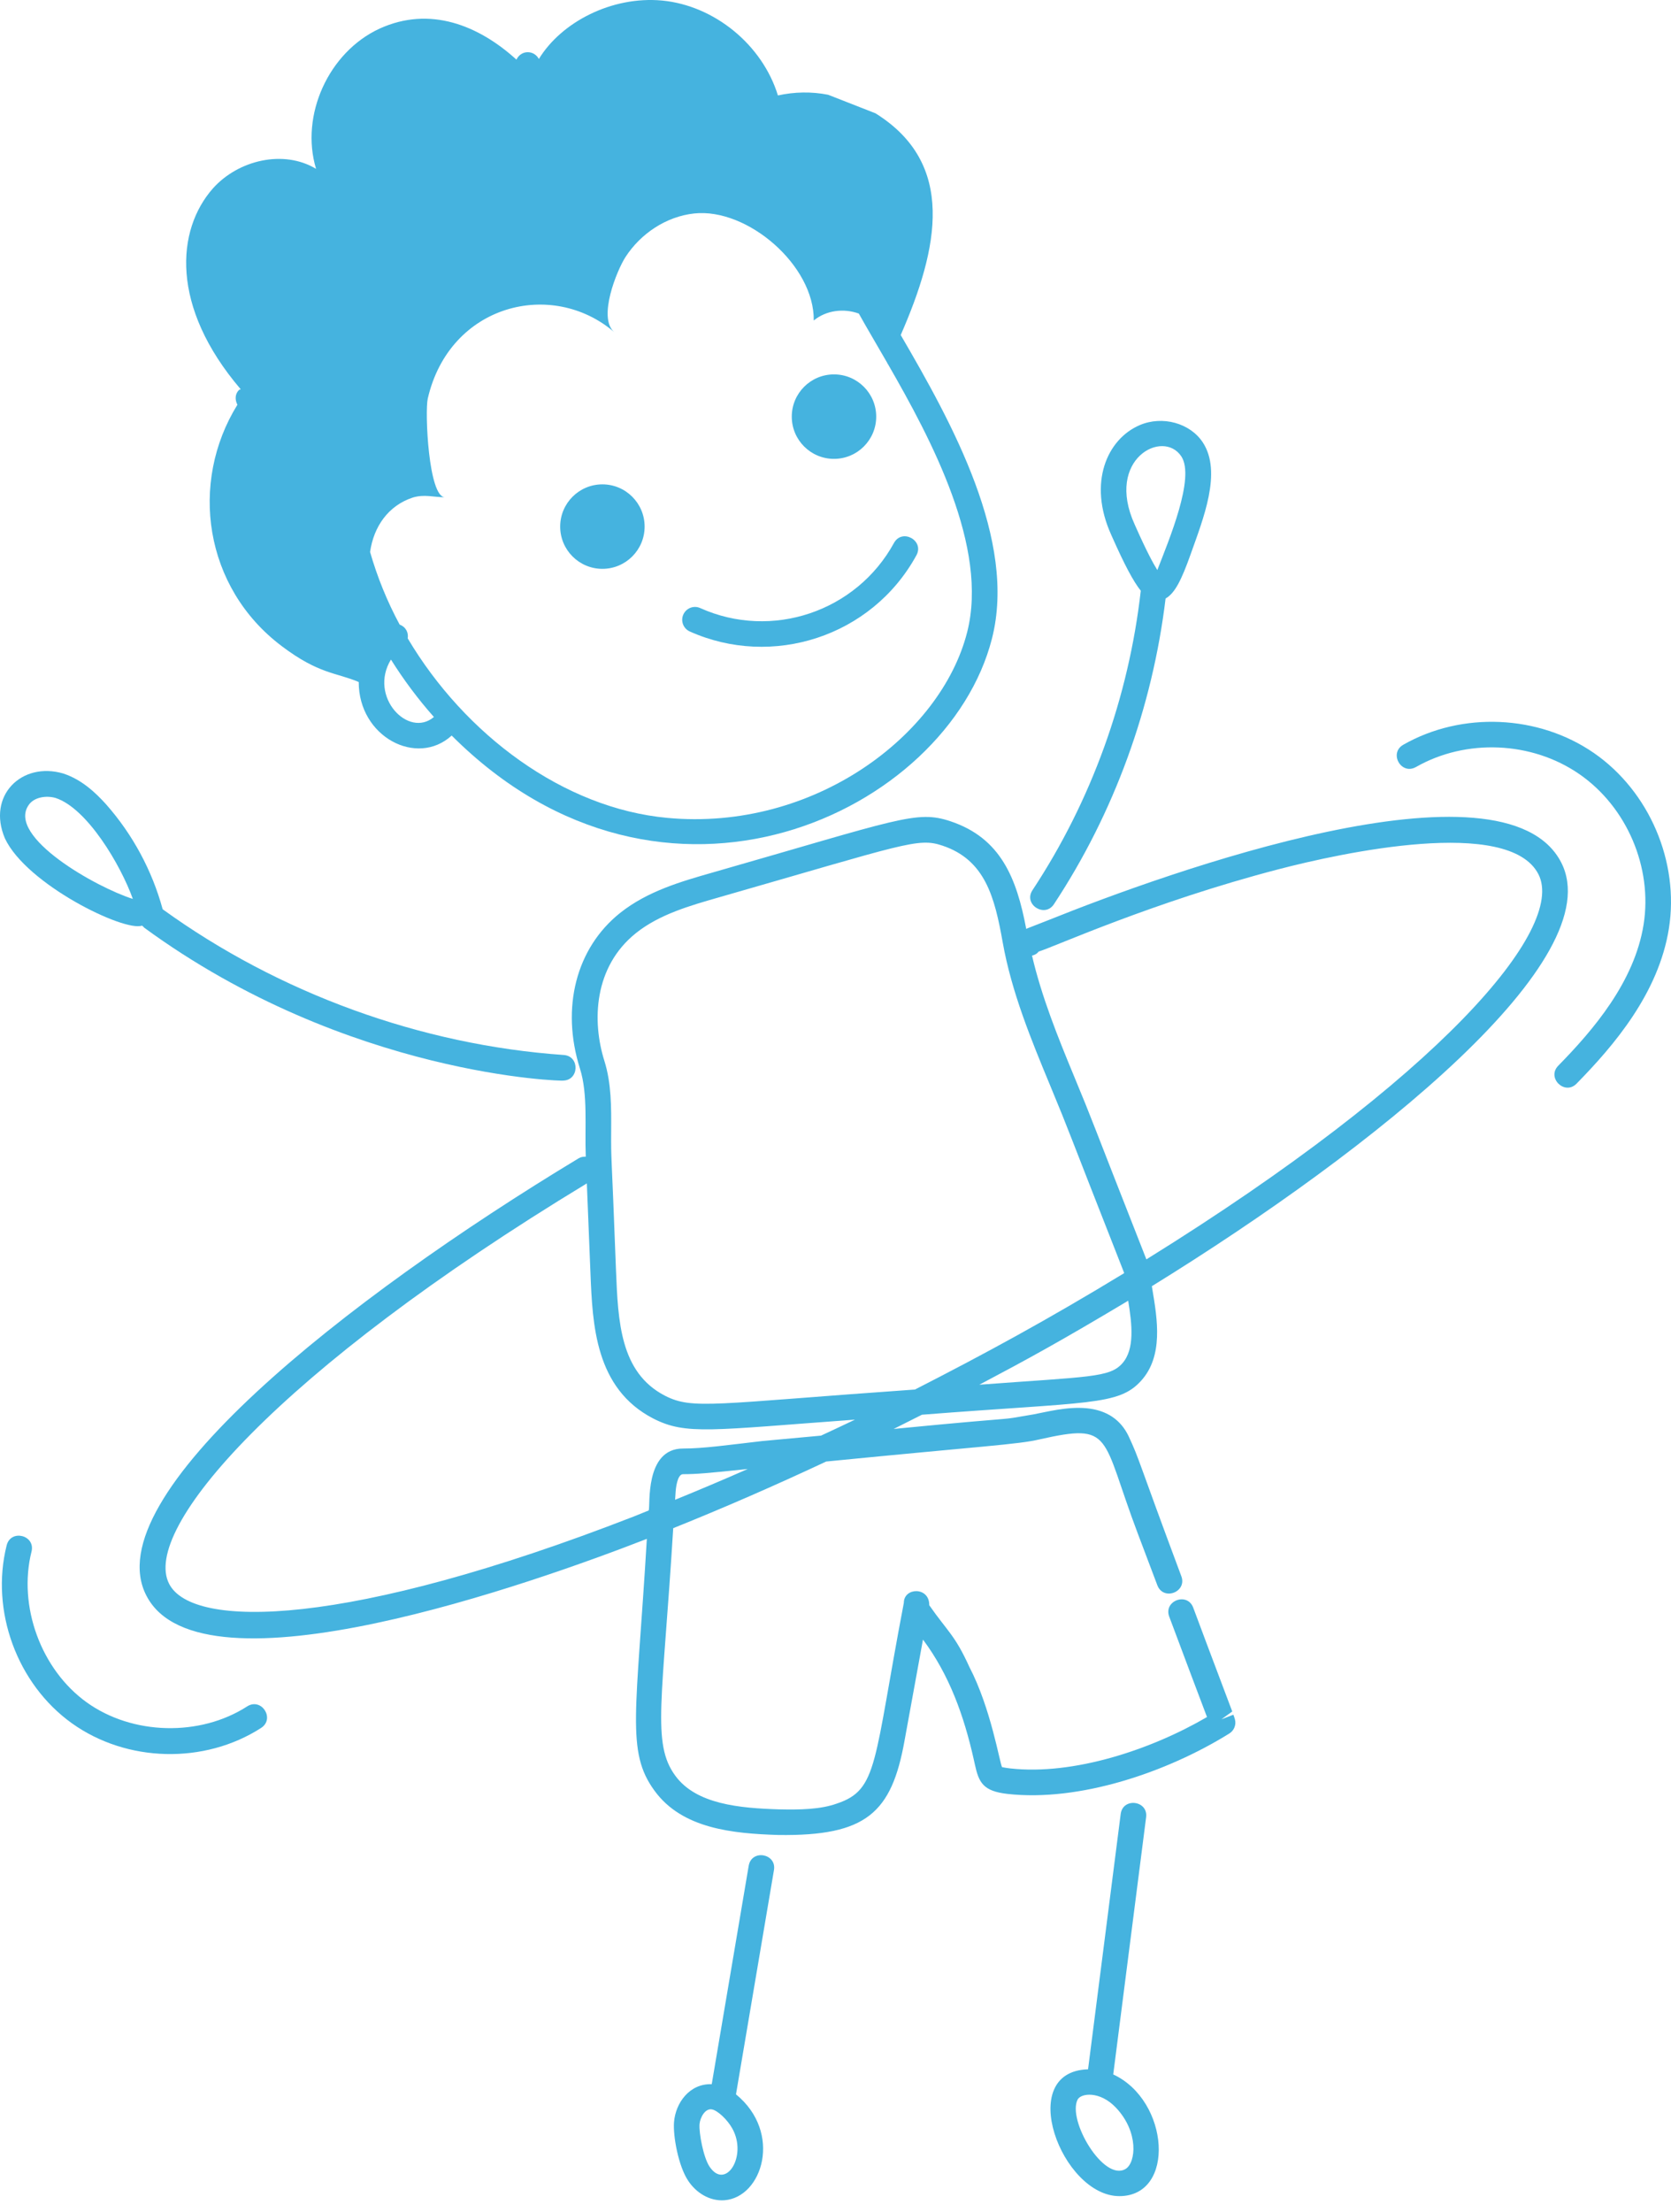 <svg width="130" height="172" viewBox="0 0 130 172" fill="none" xmlns="http://www.w3.org/2000/svg">
<path d="M70.373 135.351L71.805 127.502C73.856 130.248 74.991 133.42 75.753 136.807L75.841 137.206C76.153 138.632 76.484 139.281 78.36 139.502C83.953 140.135 90.767 137.835 95.638 134.806C96.015 134.573 96.192 134.117 96.071 133.691C96.037 133.569 95.996 133.458 95.953 133.345L95.022 133.703L95.866 133.094C94.018 128.195 93.376 126.49 92.832 125.023C92.372 123.781 90.504 124.485 90.963 125.716C92.044 128.625 93.525 132.525 93.902 133.525C89.578 136.053 83.527 138.072 78.589 137.521C78.09 137.463 77.941 137.403 77.961 137.434C77.774 137.102 77.095 132.851 75.418 129.638C74.286 127.142 73.732 126.891 72.293 124.829V124.803C72.293 123.377 70.316 123.433 70.316 124.646C67.941 137.082 68.335 139.172 65.12 140.249C63.835 140.715 62.238 140.74 60.604 140.705C57.548 140.608 54.153 140.316 52.529 138.078C50.691 135.563 51.552 132.264 52.375 118.839C56.298 117.263 60.272 115.532 64.276 113.655C76.419 112.457 79.227 112.326 80.851 111.939C86.646 110.635 85.628 111.624 88.524 119.271L90.041 123.284C90.519 124.516 92.374 123.797 91.902 122.567C88.497 113.461 88.696 113.607 87.809 111.696C87.189 110.395 86.088 109.659 84.525 109.511C82.989 109.373 81.462 109.793 80.393 109.991C76.97 110.563 80.893 110.016 69.525 111.122C70.258 110.757 70.991 110.389 71.725 110.016C84.738 108.996 87.016 109.327 88.782 107.368C90.516 105.446 90.04 102.596 89.658 100.306L89.612 100.021C107.066 89.246 125.307 74.546 121.456 67.066C116.994 58.407 90.702 67.88 81.653 71.519C79.448 72.383 80.041 72.147 79.838 72.237C79.094 68.278 77.847 65.166 73.941 63.865C71.291 62.982 69.977 63.694 55.365 67.873C53.023 68.543 50.372 69.3 48.247 70.992C44.822 73.721 43.623 78.361 45.12 83.101C45.754 85.113 45.48 87.624 45.572 89.95C45.384 89.943 45.194 89.97 45.021 90.074C26.999 100.946 7.376 116.38 11.391 124.088C15.632 132.332 41.66 123.041 50.323 119.669C49.52 133.181 48.683 136.197 50.917 139.251C53.068 142.216 57.012 142.586 60.556 142.698C67.412 142.791 69.365 140.971 70.373 135.351ZM52.521 116.63L52.564 115.975C52.575 115.838 52.672 114.639 53.139 114.639C54.162 114.639 55.026 114.568 58.175 114.236C56.279 115.069 54.395 115.867 52.521 116.63ZM87.303 106.034C86.313 107.13 84.757 107.045 76.192 107.682C79.93 105.705 82.515 104.296 87.771 101.15C88.068 102.979 88.298 104.929 87.303 106.034ZM99.46 67.6C104.351 66.326 117.375 63.491 119.683 67.979C121.862 72.211 112.022 83.767 89.186 97.935C84.55 86.153 85.162 87.558 83.552 83.675C82.294 80.639 81.033 77.508 80.289 74.312C80.482 74.272 80.665 74.181 80.802 74C82.019 73.63 89.656 70.156 99.46 67.6ZM49.489 72.552C51.303 71.108 53.647 70.437 55.913 69.788C70.438 65.623 71.409 65.122 73.31 65.757C76.653 66.869 77.385 69.784 78.006 73.269C78.698 77.165 80.229 80.863 81.71 84.439C83.371 88.447 82.653 86.779 87.445 98.958C87.447 98.974 87.451 98.993 87.452 99.01C81.449 102.662 76.606 105.284 71.182 108.057C71.175 108.057 71.168 108.058 71.161 108.058C55.466 109.162 53.902 109.646 51.727 108.535C48.243 106.732 48.084 102.767 47.923 98.783C47.561 89.089 47.532 90.418 47.547 87.934C47.558 86.118 47.569 84.24 47.02 82.501C46.047 79.417 46.185 75.184 49.489 72.552ZM49.295 117.935C27.061 126.578 14.978 126.71 13.161 123.172C10.956 118.935 21.608 106.6 45.655 92.027L45.937 99.012C46.098 103.003 46.298 107.969 50.815 110.308C53.378 111.619 55.307 111.215 66.516 110.398C65.632 110.827 64.754 111.227 63.872 111.642L59.33 112.06C56.574 112.377 54.738 112.645 53.139 112.645C50.121 112.645 50.609 117.143 50.469 117.46C50.079 117.614 49.684 117.784 49.295 117.935Z" fill="#45B3DF"/>
<path d="M81.99 70.32C86.673 63.231 89.657 55.023 90.68 46.541C91.406 46.138 91.926 45.077 92.627 43.107C93.594 40.371 95.089 36.729 93.581 34.413C92.596 32.901 90.438 32.307 88.678 33.055C86.12 34.142 84.62 37.559 86.452 41.594C86.57 41.86 86.657 42.056 86.539 41.79C87.478 43.899 88.156 45.194 88.75 45.938C87.808 54.244 84.907 62.288 80.326 69.222C79.593 70.331 81.276 71.401 81.99 70.32ZM88.268 40.771C85.968 35.693 90.495 33.327 91.91 35.5C92.984 37.151 90.949 41.973 90.037 44.33C89.715 43.817 89.188 42.84 88.36 40.978C88.359 40.977 88.268 40.773 88.268 40.771Z" fill="#45B3DF"/>
<path d="M4.916 60.15C1.684 59.206 -1.03 61.88 0.383 65.198C2.058 68.776 9.687 72.489 11.047 71.98C11.071 72.009 11.107 72.022 11.134 72.048C11.166 72.079 11.186 72.118 11.223 72.145C27.078 83.741 44.054 84.09 43.788 84.032C45.06 84.032 45.129 82.129 43.855 82.041C32.749 81.267 21.685 77.24 12.655 70.709C11.841 67.72 10.337 64.903 8.243 62.537C7.461 61.675 6.378 60.627 4.916 60.15ZM2.225 62.611C2.637 61.984 3.608 61.845 4.325 62.054C6.78 62.855 9.389 67.261 10.334 69.904C7.525 69.027 0.516 65.082 2.225 62.611Z" fill="#45B3DF"/>
<path d="M58.247 145.094L55.371 162.078C53.644 162.015 52.557 163.534 52.438 165.022C52.352 166.108 52.775 168.44 53.537 169.584C54.162 170.529 55.203 171.178 56.343 171.103C59.32 170.892 60.901 165.843 57.258 162.867L60.212 145.426C60.432 144.133 58.469 143.785 58.247 145.094ZM55.197 168.482C54.722 167.767 54.369 165.878 54.423 165.182C54.467 164.666 54.855 163.957 55.366 164.034C55.811 164.097 56.599 164.835 56.987 165.551C58.157 167.701 56.436 170.352 55.197 168.482Z" fill="#45B3DF"/>
<path d="M87.187 141.067L84.648 160.92C78.94 161.084 82.591 170.782 87.082 170.782C91.49 170.782 90.986 163.348 86.607 161.318L89.165 141.319C89.333 140.011 87.354 139.76 87.187 141.067ZM87.57 168.666C85.861 169.692 83.018 164.871 83.837 163.271C84.096 162.778 85.558 162.575 86.82 163.905C88.612 165.798 88.375 168.179 87.57 168.666Z" fill="#45B3DF"/>
<path d="M64.882 35.684C66.696 35.684 68.167 34.214 68.167 32.4C68.167 30.585 66.696 29.115 64.882 29.115C63.068 29.115 61.598 30.585 61.598 32.4C61.598 34.214 63.068 35.684 64.882 35.684Z" fill="#45B3DF"/>
<path d="M46.865 37.666C45.051 37.666 43.581 39.137 43.581 40.951C43.581 42.765 45.051 44.236 46.865 44.236C48.679 44.236 50.15 42.765 50.15 40.951C50.15 39.137 48.679 37.666 46.865 37.666Z" fill="#45B3DF"/>
<path d="M54.478 47.288C53.976 47.059 53.387 47.286 53.161 47.79C52.936 48.292 53.161 48.881 53.663 49.107C60.039 51.968 67.806 49.55 71.293 43.186C71.928 42.029 70.176 41.071 69.546 42.228C66.622 47.564 60.045 49.787 54.478 47.288Z" fill="#45B3DF"/>
<path d="M124.005 58.559C119.688 55.577 113.729 55.317 109.171 57.916C108.035 58.564 109.001 60.299 110.16 59.647C114.063 57.421 119.174 57.643 122.87 60.2C126.567 62.757 128.574 67.457 127.868 71.897C127.156 76.358 123.946 80.106 121.23 82.873C120.306 83.816 121.73 85.211 122.652 84.27C125.576 81.291 129.035 77.229 129.836 72.211C130.661 67.03 128.317 61.544 124.005 58.559Z" fill="#45B3DF"/>
<path d="M0.518 120.174C-0.759 125.26 1.324 130.949 5.585 134.005C9.858 137.067 15.908 137.209 20.311 134.374C21.417 133.659 20.345 131.988 19.231 132.697C15.554 135.066 10.303 134.937 6.748 132.386C3.193 129.835 1.387 124.903 2.452 120.659C2.772 119.384 0.843 118.889 0.518 120.174Z" fill="#45B3DF"/>
<path d="M21.916 50.244C24.823 52.442 26.177 52.295 27.909 53.038C27.897 57.301 32.436 59.67 35.14 57.2C51.649 73.708 73.712 63.213 77.171 49.665C79.128 42.017 74.066 32.901 70.074 26.054C73.038 19.27 74.394 12.728 68.107 8.81L64.429 7.37C63.143 7.113 61.806 7.139 60.52 7.422C59.311 3.486 55.582 0.426 51.493 0.04C47.58 -0.315 43.663 1.729 41.924 4.585C41.529 3.868 40.533 3.883 40.178 4.637C37.236 1.967 33.447 0.441 29.529 2.226C25.568 4.052 23.33 8.965 24.59 13.131C22.07 11.614 18.546 12.437 16.566 14.649C13.713 17.878 13.228 23.838 18.726 30.271C18.688 30.298 18.636 30.286 18.601 30.319C18.273 30.631 18.271 31.091 18.469 31.475C14.712 37.54 15.869 45.69 21.916 50.244ZM30.415 51.291C31.404 52.867 32.522 54.366 33.757 55.757C31.772 57.441 28.654 54.175 30.415 51.291ZM75.24 49.172C73.191 57.198 63.291 64.662 51.917 63.603C43.836 62.858 36.162 57.127 31.719 49.643C31.787 49.227 31.606 48.77 31.091 48.571C30.116 46.765 29.35 44.867 28.791 42.923C29.078 40.938 30.206 39.327 32.1 38.696C33.026 38.413 33.721 38.67 34.621 38.67C33.332 38.67 33.046 32.007 33.278 30.999C34.975 23.644 42.947 21.681 47.783 25.826C46.487 24.715 47.992 21.022 48.663 19.985C49.842 18.166 51.83 16.835 54.001 16.601C58.158 16.152 63.367 20.653 63.308 24.925C64.268 24.128 65.65 23.958 66.816 24.386C67.579 25.75 67.616 25.774 69.046 28.256C69.042 28.28 69.049 28.304 69.044 28.328C69.05 28.315 69.057 28.299 69.063 28.286C72.468 34.198 76.928 42.562 75.24 49.172Z" fill="#45B3DF"/>
</svg>
